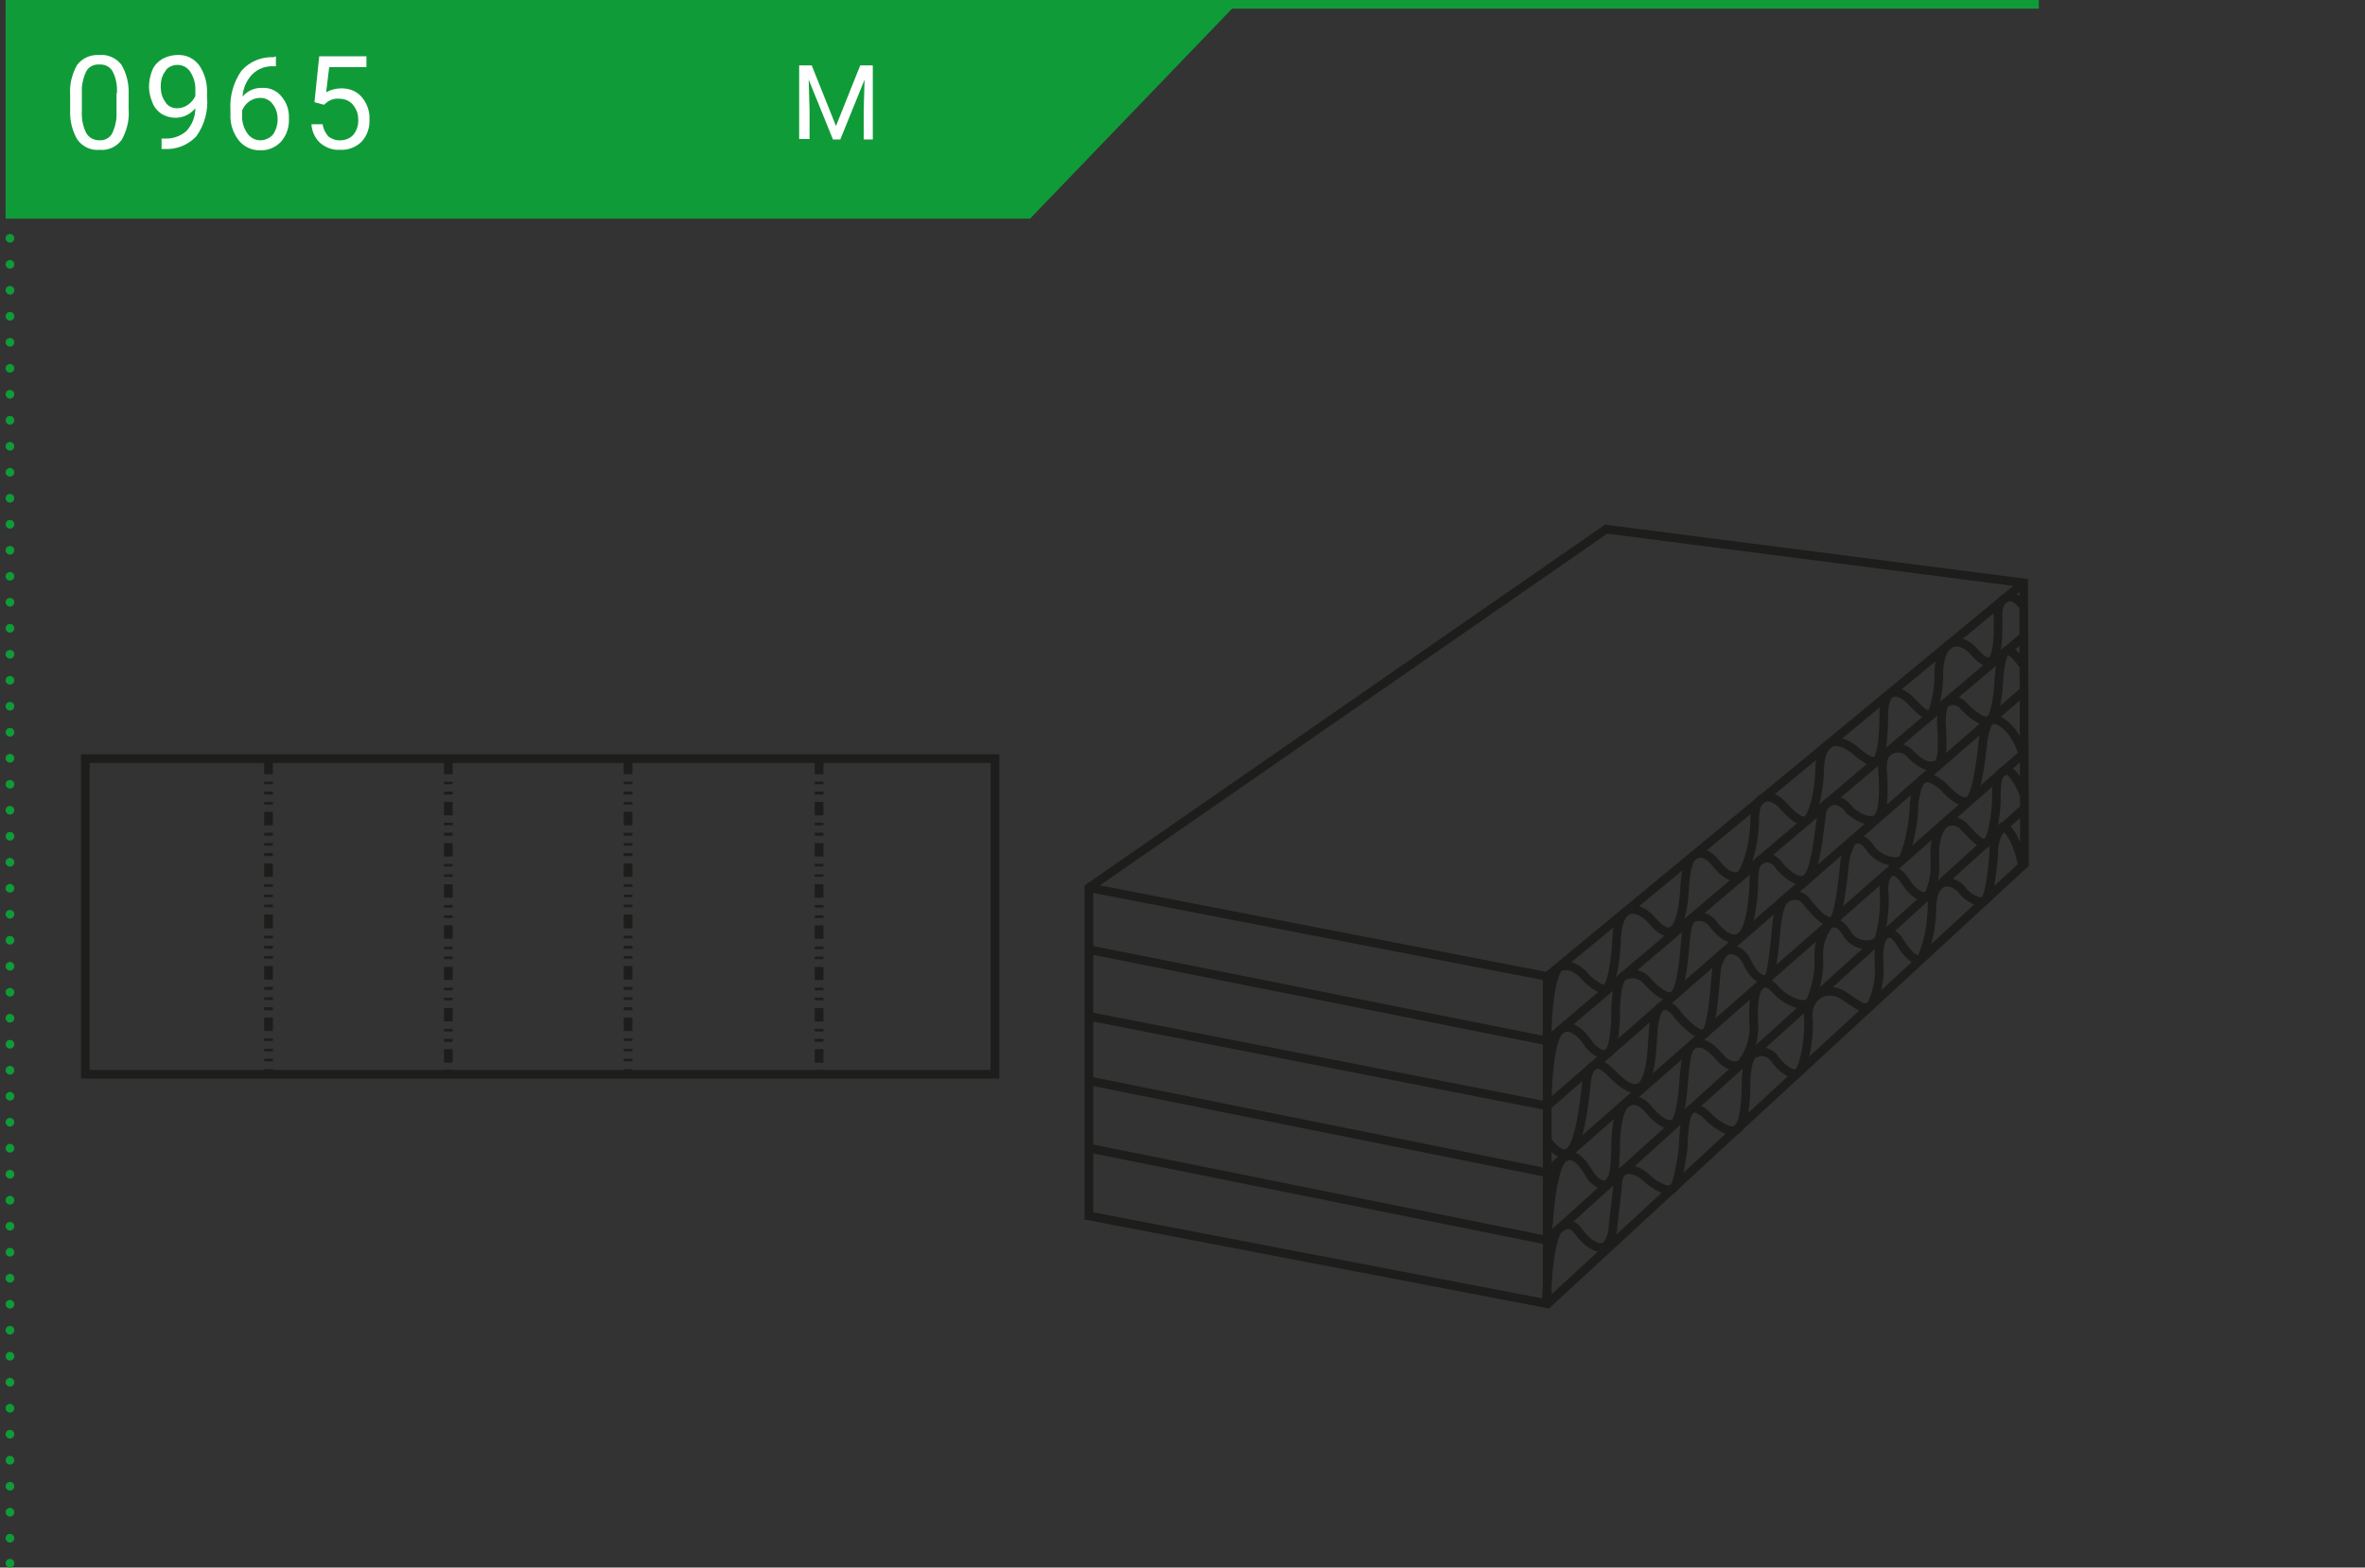 <?xml version="1.0" encoding="utf-8"?>
<!-- Generator: Adobe Illustrator 25.0.0, SVG Export Plug-In . SVG Version: 6.00 Build 0)  -->
<svg version="1.1" id="Ebene_1" xmlns="http://www.w3.org/2000/svg" xmlns:xlink="http://www.w3.org/1999/xlink" x="0px" y="0px"
	 viewBox="0 0 546 362" style="enable-background:new 0 0 546 362;" xml:space="preserve">
<rect x="0" y="0" width="546" height="362" fill="#333333" stroke="none"/>
<style type="text/css">
	.st0{fill:#109B39;}
	.st1{fill:none;stroke:#109B39;stroke-width:2.001;stroke-miterlimit:8.005;}
	.st2{fill:#FFFFFF;}
	
		.st3{fill:none;stroke:#109B39;stroke-width:2.001;stroke-linecap:round;stroke-linejoin:round;stroke-miterlimit:8.005;stroke-dasharray:0,6.004;}
	.st4{fill:none;stroke:#109B39;stroke-width:2.001;stroke-linecap:round;stroke-linejoin:round;stroke-miterlimit:8.005;}
	.st5{fill:none;stroke:#1D1D1B;stroke-width:2.001;stroke-miterlimit:20.012;}
	.st6{fill:none;stroke:#1D1D1B;stroke-width:2.001;stroke-miterlimit:8.005;}
	.st7{clip-path:url(#SVGID_2_);}
	.st8{clip-path:url(#SVGID_4_);}
</style>
<g id="Ebene_2_1_">
	<g id="Ebene_1-2">
		<polygon class="st0" points="1.3,1 1.3,50.5 237.8,50.5 285.4,1 		"/>
		<line class="st1" x1="1.3" y1="1" x2="470.7" y2="1"/>
		<polygon class="st0" points="1.3,0 1.3,49.5 115.9,49.5 163.5,0 		"/>
		<path class="st2" d="M187.4,15.1l5.6,14l5.6-14h2.9v17.1h-2.1v-6.6l0.2-7.2L194,32.2h-1.7l-5.6-13.8l0.2,7.1v6.6h-2.4V15.1H187.4z
			"/>
		<line class="st3" x1="2.3" y1="7" x2="2.3" y2="358"/>
		<path class="st4" d="M2.3,361L2.3,361 M2.3,1L2.3,1"/>
		<path class="st2" d="M29.7,25.2c0.2,2.5-0.4,4.9-1.6,7.1c-1.2,1.6-3.1,2.5-5.1,2.3c-2,0.2-3.9-0.7-5.1-2.3c-1.2-2-1.8-4.4-1.7-6.8
			V22c-0.2-2.4,0.4-4.9,1.6-7c1.2-1.6,3.1-2.4,5.1-2.3c2-0.2,3.9,0.7,5.1,2.2c1.2,2,1.8,4.4,1.7,6.8V25.2z M27,21.5
			c0.1-1.7-0.2-3.5-1-5c-0.6-1.1-1.8-1.7-3.1-1.6c-1.2-0.1-2.4,0.5-3,1.6c-0.7,1.5-1.1,3.2-1,4.8v4.3c-0.1,1.8,0.2,3.5,1,5.1
			c0.6,1.1,1.8,1.7,3,1.7c1.2,0.1,2.4-0.5,3-1.6c0.7-1.5,1.1-3.2,1-4.8V21.5z"/>
		<path class="st2" d="M45.1,25c-0.6,0.7-1.2,1.2-2,1.6c-0.8,0.4-1.7,0.6-2.6,0.6c-1.1,0-2.2-0.3-3.2-0.9c-0.9-0.6-1.7-1.5-2.1-2.6
			c-0.5-1.2-0.8-2.4-0.8-3.7c0-1.3,0.3-2.7,0.8-3.9c0.5-1.1,1.3-1.9,2.3-2.5c1.1-0.6,2.3-0.9,3.5-0.9c2-0.1,3.8,0.8,5,2.4
			c1.3,1.9,1.9,4.2,1.8,6.5v0.8c0.3,3.2-0.6,6.5-2.5,9.1c-1.9,2-4.6,3.1-7.4,2.9h-0.6V32h0.6c1.9,0.1,3.7-0.5,5.1-1.7
			C44.4,28.8,45.1,26.9,45.1,25z M40.9,25c0.9,0,1.8-0.3,2.5-0.8c0.7-0.5,1.3-1.2,1.7-2V21c0.1-1.5-0.3-3-1.1-4.3
			c-1-1.7-3.2-2.2-4.9-1.2c-0.4,0.2-0.7,0.5-0.9,0.9c-0.8,1-1.1,2.3-1.1,3.6c0,1.3,0.3,2.5,1.1,3.6C38.7,24.5,39.8,25,40.9,25z"/>
		<path class="st2" d="M63.7,13v2.3h-0.5c-1.9-0.1-3.7,0.6-5,1.9c-1.3,1.4-2.1,3.2-2.2,5.1c1.1-1.3,2.8-2.1,4.6-2
			c1.7-0.1,3.4,0.7,4.4,2c1.2,1.4,1.8,3.2,1.7,5.1c0.1,1.9-0.5,3.8-1.8,5.3c-1.2,1.3-3,2.1-4.8,2c-1.9,0.1-3.8-0.8-5-2.3
			c-1.3-1.7-2-3.8-1.9-6v-1c-0.2-3.2,0.7-6.4,2.5-9c1.9-2.2,4.6-3.3,7.5-3.2L63.7,13z M60.1,22.6c-1.9,0-3.5,1.2-4.2,2.9v1
			c-0.1,1.5,0.3,3,1.2,4.3c0.7,1,1.8,1.6,3,1.6c1.1,0,2.2-0.5,2.9-1.3c0.7-1,1.1-2.3,1.1-3.5c0-1.2-0.3-2.5-1.1-3.5
			C62.3,23.1,61.2,22.6,60.1,22.6z"/>
		<path class="st2" d="M72.6,23.6L73.7,13h10.9v2.5H76l-0.7,5.8c1.1-0.6,2.3-0.9,3.6-0.9c1.8,0,3.5,0.7,4.6,2
			c1.2,1.4,1.9,3.3,1.8,5.1c0.1,1.9-0.5,3.8-1.8,5.2c-1.3,1.3-3.1,2-5,1.9c-1.7,0.1-3.3-0.5-4.6-1.6c-1.2-1.1-1.9-2.7-2-4.3h2.6
			c0.1,1,0.6,2,1.3,2.8c0.8,0.6,1.8,1,2.8,0.9c1.1,0,2.2-0.4,3-1.3c0.8-1,1.2-2.3,1.1-3.6c0-1.3-0.5-2.5-1.3-3.4
			c-0.8-0.9-1.9-1.3-3.1-1.3c-1-0.1-2,0.2-2.8,0.8l-0.7,0.6L72.6,23.6z"/>
		<rect x="19.7" y="175.2" class="st5" width="210" height="72.9"/>
		<line class="st5" x1="62" y1="175.7" x2="62" y2="178.8"/>
		<line class="st5" x1="62" y1="180.5" x2="62" y2="181.1"/>
		<line class="st5" x1="62" y1="182.8" x2="62" y2="183.5"/>
		<line class="st5" x1="62" y1="185.2" x2="62" y2="185.8"/>
		<line class="st5" x1="62" y1="187.5" x2="62" y2="190.6"/>
		<line class="st5" x1="62" y1="192.3" x2="62" y2="193"/>
		<line class="st5" x1="62" y1="194.7" x2="62" y2="195.3"/>
		<line class="st5" x1="62" y1="197" x2="62" y2="197.7"/>
		<line class="st5" x1="62" y1="199.4" x2="62" y2="202.5"/>
		<line class="st5" x1="62" y1="204.2" x2="62" y2="204.8"/>
		<line class="st5" x1="62" y1="206.6" x2="62" y2="207.2"/>
		<line class="st5" x1="62" y1="208.9" x2="62" y2="209.5"/>
		<line class="st5" x1="62" y1="211.2" x2="62" y2="214.4"/>
		<line class="st5" x1="62" y1="216.1" x2="62" y2="216.7"/>
		<line class="st5" x1="62" y1="218.4" x2="62" y2="219.1"/>
		<line class="st5" x1="62" y1="220.8" x2="62" y2="221.4"/>
		<line class="st5" x1="62" y1="223.1" x2="62" y2="226.2"/>
		<line class="st5" x1="62" y1="227.9" x2="62" y2="228.6"/>
		<line class="st5" x1="62" y1="230.3" x2="62" y2="230.9"/>
		<line class="st5" x1="62" y1="232.6" x2="62" y2="233.3"/>
		<line class="st5" x1="62" y1="235" x2="62" y2="238.1"/>
		<line class="st5" x1="62" y1="239.8" x2="62" y2="240.4"/>
		<line class="st5" x1="62" y1="242.2" x2="62" y2="242.8"/>
		<line class="st5" x1="62" y1="244.5" x2="62" y2="245.1"/>
		<line class="st5" x1="62" y1="246.9" x2="62" y2="248.2"/>
		<line class="st5" x1="103.5" y1="175.7" x2="103.5" y2="178.8"/>
		<line class="st5" x1="103.5" y1="180.5" x2="103.5" y2="181.1"/>
		<line class="st5" x1="103.5" y1="182.8" x2="103.5" y2="183.5"/>
		<line class="st5" x1="103.5" y1="185.2" x2="103.5" y2="188.3"/>
		<line class="st5" x1="103.5" y1="190" x2="103.5" y2="190.6"/>
		<line class="st5" x1="103.5" y1="192.3" x2="103.5" y2="193"/>
		<line class="st5" x1="103.5" y1="194.7" x2="103.5" y2="197.8"/>
		<line class="st5" x1="103.5" y1="199.5" x2="103.5" y2="200.1"/>
		<line class="st5" x1="103.5" y1="201.9" x2="103.5" y2="202.5"/>
		<line class="st5" x1="103.5" y1="204.2" x2="103.5" y2="207.3"/>
		<line class="st5" x1="103.5" y1="209" x2="103.5" y2="209.6"/>
		<line class="st5" x1="103.5" y1="211.4" x2="103.5" y2="212"/>
		<line class="st5" x1="103.5" y1="213.7" x2="103.5" y2="216.8"/>
		<line class="st5" x1="103.5" y1="218.6" x2="103.5" y2="219.2"/>
		<line class="st5" x1="103.5" y1="220.9" x2="103.5" y2="221.5"/>
		<line class="st5" x1="103.5" y1="223.3" x2="103.5" y2="226.3"/>
		<line class="st5" x1="103.5" y1="228.1" x2="103.5" y2="228.7"/>
		<line class="st5" x1="103.5" y1="230.4" x2="103.5" y2="231"/>
		<line class="st5" x1="103.5" y1="232.8" x2="103.5" y2="235.9"/>
		<line class="st5" x1="103.5" y1="237.6" x2="103.5" y2="238.2"/>
		<line class="st5" x1="103.5" y1="239.9" x2="103.5" y2="240.6"/>
		<line class="st5" x1="103.5" y1="242.3" x2="103.5" y2="245.4"/>
		<line class="st5" x1="103.5" y1="247.1" x2="103.5" y2="247.7"/>
		<line class="st5" x1="145" y1="175.7" x2="145" y2="178.8"/>
		<line class="st5" x1="145" y1="180.5" x2="145" y2="181.1"/>
		<line class="st5" x1="145" y1="182.8" x2="145" y2="183.5"/>
		<line class="st5" x1="145" y1="185.2" x2="145" y2="185.8"/>
		<line class="st5" x1="145" y1="187.5" x2="145" y2="190.6"/>
		<line class="st5" x1="145" y1="192.3" x2="145" y2="193"/>
		<line class="st5" x1="145" y1="194.7" x2="145" y2="195.3"/>
		<line class="st5" x1="145" y1="197" x2="145" y2="197.7"/>
		<line class="st5" x1="145" y1="199.4" x2="145" y2="202.5"/>
		<line class="st5" x1="145" y1="204.2" x2="145" y2="204.8"/>
		<line class="st5" x1="145" y1="206.6" x2="145" y2="207.2"/>
		<line class="st5" x1="145" y1="208.9" x2="145" y2="209.5"/>
		<line class="st5" x1="145" y1="211.2" x2="145" y2="214.4"/>
		<line class="st5" x1="145" y1="216.1" x2="145" y2="216.7"/>
		<line class="st5" x1="145" y1="218.4" x2="145" y2="219.1"/>
		<line class="st5" x1="145" y1="220.8" x2="145" y2="221.4"/>
		<line class="st5" x1="145" y1="223.1" x2="145" y2="226.2"/>
		<line class="st5" x1="145" y1="227.9" x2="145" y2="228.6"/>
		<line class="st5" x1="145" y1="230.3" x2="145" y2="230.9"/>
		<line class="st5" x1="145" y1="232.6" x2="145" y2="233.3"/>
		<line class="st5" x1="145" y1="235" x2="145" y2="238.1"/>
		<line class="st5" x1="145" y1="239.8" x2="145" y2="240.4"/>
		<line class="st5" x1="145" y1="242.2" x2="145" y2="242.8"/>
		<line class="st5" x1="145" y1="244.5" x2="145" y2="245.1"/>
		<line class="st5" x1="145" y1="246.9" x2="145" y2="248.2"/>
		<line class="st5" x1="189.1" y1="175.7" x2="189.1" y2="178.8"/>
		<line class="st5" x1="189.1" y1="180.5" x2="189.1" y2="181.1"/>
		<line class="st5" x1="189.1" y1="182.8" x2="189.1" y2="183.5"/>
		<line class="st5" x1="189.1" y1="185.2" x2="189.1" y2="188.3"/>
		<line class="st5" x1="189.1" y1="190" x2="189.1" y2="190.6"/>
		<line class="st5" x1="189.1" y1="192.3" x2="189.1" y2="193"/>
		<line class="st5" x1="189.1" y1="194.7" x2="189.1" y2="197.8"/>
		<line class="st5" x1="189.1" y1="199.5" x2="189.1" y2="200.1"/>
		<line class="st5" x1="189.1" y1="201.9" x2="189.1" y2="202.5"/>
		<line class="st5" x1="189.1" y1="204.2" x2="189.1" y2="207.3"/>
		<line class="st5" x1="189.1" y1="209" x2="189.1" y2="209.6"/>
		<line class="st5" x1="189.1" y1="211.4" x2="189.1" y2="212"/>
		<line class="st5" x1="189.1" y1="213.7" x2="189.1" y2="216.8"/>
		<line class="st5" x1="189.1" y1="218.6" x2="189.1" y2="219.2"/>
		<line class="st5" x1="189.1" y1="220.9" x2="189.1" y2="221.5"/>
		<line class="st5" x1="189.1" y1="223.3" x2="189.1" y2="226.3"/>
		<line class="st5" x1="189.1" y1="228.1" x2="189.1" y2="228.7"/>
		<line class="st5" x1="189.1" y1="230.4" x2="189.1" y2="231"/>
		<line class="st5" x1="189.1" y1="232.8" x2="189.1" y2="235.9"/>
		<line class="st5" x1="189.1" y1="237.6" x2="189.1" y2="238.2"/>
		<line class="st5" x1="189.1" y1="239.9" x2="189.1" y2="240.6"/>
		<line class="st5" x1="189.1" y1="242.3" x2="189.1" y2="245.4"/>
		<line class="st5" x1="189.1" y1="247.1" x2="189.1" y2="247.7"/>
		<polygon class="st6" points="251.4,205 251.4,280.8 357.3,301.1 467.4,199.5 467.2,134.6 370.8,122.2 		"/>
		<polyline class="st6" points="251.4,205 357.2,225.5 467.2,134.6 		"/>
		<g>
			<defs>
				<rect id="SVGID_1_" x="247.9" y="118.2" width="222.8" height="186.9"/>
			</defs>
			<clipPath id="SVGID_2_">
				<use xlink:href="#SVGID_1_"  style="overflow:visible;"/>
			</clipPath>
			<g class="st7">
				<polyline class="st6" points="251.4,219.3 357.2,240.4 467.2,147 				"/>
				<polyline class="st6" points="251.4,234.7 357.2,255.4 467.1,159.7 				"/>
				<polyline class="st6" points="251.4,249.6 357,270.8 467.4,173.8 				"/>
				<polyline class="st6" points="251.2,265.1 357,286.4 467.4,186.6 				"/>
			</g>
		</g>
		<line class="st6" x1="357.2" y1="225.5" x2="357.2" y2="300.6"/>
		<g>
			<defs>
				<rect id="SVGID_3_" x="247.9" y="118.2" width="222.8" height="186.9"/>
			</defs>
			<clipPath id="SVGID_4_">
				<use xlink:href="#SVGID_3_"  style="overflow:visible;"/>
			</clipPath>
			<g class="st8">
				<path class="st6" d="M357.1,240.1c0,0,0.2-16,3.3-16.9s5.7,2.5,5.7,2.5s2.8,2.9,4.4,2.7c1.6-0.2,2.5-6.7,2.7-11
					c0.2-8.6,4.2-8.7,7.8-5.3c1.4,1.6,7.2,9.4,8-8.2c0.4-4.7,1.4-6,2.1-6.4c0,0,2.3-1.7,5,1.8c2.7,3.5,4.8,3.5,5.8,2.7
					c1-0.8,3.1-6,3.2-12.7c0-4.4,1.8-4.9,1.8-4.9s2.1-1.4,4.9,1.8c2.8,3.2,4.6,3.9,5.6,3c0.9-0.9,2.6-5.1,2.7-11.9
					c0.3-5.8,3.2-7.8,8-4.2c2.8,2.5,4.5,3.4,5.4,2.2c0.9-1.2,1.3-4.7,1.4-9.1c-0.3-8,3.5-7,6-4.6c3,3.2,4,4,5.2,3
					c1.1-3.1,1.6-6.3,1.5-9.5c0.3-7.4,4.4-8.2,7.7-5.1c6,7.3,6-1.1,6-7.2c-0.3-3.5,1.3-4.6,1.8-4.8c0.4-0.2,2-0.6,3.8,1.7"/>
				<path class="st6" d="M357.2,255c0,0,0-15.3,3.2-17.3c3.2-2,6.5,3.6,6.5,3.6s2.6,3.1,4.3,2s1.8-8.6,1.8-8.6s-0.2-8,1.8-9.3
					c1.9-1,4.3-0.4,5.6,1.3c0,0,4,4.6,6,3.2c2-1.5,2.5-10.6,2.7-12.5s0.5-4.7,1.6-5.4c1.9-0.8,4.1,0,5.1,1.8c0,0,3.4,4.4,6,2.6
					c2.6-1.8,3.1-10.6,3.1-12.9s0.3-4.2,1.5-4.9s3-0.8,4.5,1.5c0,0,3.7,4.4,6,2.9c2.3-1.5,3-10.7,3.6-14.6c0-1.2,0.5-2.3,1.4-3
					c1.4-0.9,3.3-0.8,5.2,1.8c0,0,3.5,3.2,6,2c2.5-1.2,1.5-11.3,1.5-11.3s-0.2-3.7,1.3-4.4c1.8-1.2,4.2-0.8,5.4,0.9
					c2.4,2.3,4.2,3,6,2.1c1.8-0.9,0.8-9.4,0.9-10.2c0.1-0.8,0-3.3,1-4c1.5-0.9,3.3-0.5,4.3,0.9c0,0,3.9,4.2,5.8,3.1s2.2-9.8,2.2-9.8
					s0.4-5.6,1.7-6.2c1.3-0.6,3.8,3.2,3.8,3.2"/>
				<path class="st6" d="M357.3,263.5c0,0,3.3,5,5.6,1.9c2.3-3.1,3.3-14.9,3.3-14.9s0.3-4,1.6-4.3c1.5-1,2.6,0,4.7,2.1
					c8.6,8.7,8.7-3.1,9.2-10.8c0.6-5,2-5.2,2-5.2s1.8-0.8,3.7,2.2c0,0,4.7,5.6,6.4,4c1.7-1.6,2.2-12.5,2.4-13.8c0.1-1.8,0.8-3.6,2-5
					c1.1-0.6,3.7-0.7,5.2,2.6c1.5,3.3,4.1,4.9,5,3.4c0.9-1.6,1.7-11.5,1.7-11.5s0.4-5.6,2.2-6.7c1.5-1.1,3.6-0.9,4.7,0.6
					c0.1,0.1,0.2,0.3,0.3,0.4c1.6,2,4.8,5.7,6.2,3.8c1.4-1.9,2.4-13.4,2.4-13.4c0.3-1.6,0.8-3.2,1.6-4.6c1-0.8,2.7-0.9,4.3,1.6
					c1.6,2.5,6.1,4,7.6,2.4c1.6-4,2.4-8.3,2.5-12.6c0.5-5,2-5.8,2-5.8s1.4-1.3,4.8,1.8c0,0,4.2,4.9,6.1,3c2-1.9,3-13.4,3-13.4
					s0.4-3.9,1.7-4.9c1.2-1,5.2,0.9,7.5,7.5"/>
				<path class="st6" d="M357.3,285.6c0,0,0.6-16.1,3.7-18.2c3.1-2.1,5.7,3.5,6.2,4.1c0.8,1.3,3.2,3.1,4.3,1.6
					c1.2-1.4,1.3-2.6,1.5-7.8c0,0-0.2-8.5,2.4-10.5c2.6-2,5.1,1.3,5.1,1.3s4.1,5.2,6.3,3.1c0,0,1.2-1.5,1.7-7
					c0.5-5.5,0.6-9.9,2.3-10.9c1.7-1,3.8,0,6,2.6c2.8,3.5,5.2,1.8,5.2,1.8c2-2.6,3.1-5.8,2.9-9.1c0,0-0.6-7.3,1.4-9
					c0,0,1.3-1.7,3.5,0.8c2.2,2.5,6.3,4.6,8.1,3c1.5-3.4,2.2-7,2-10.7c-0.1-2.7,0.8-5.2,2.4-7.3c0,0,2-1.3,4,2
					c1.3,2.5,4.4,3.5,7,2.2c0,0,0,0,0,0c1.1-1,2-8,1.7-11.2s0.6-4.4,1.3-4.9c0.7-0.5,2-0.5,3.7,2.2s4,4,5.3,3c1.1-2.5,1.6-5.3,1.4-8
					c-0.3-4.6,0.9-7.5,2.3-8.6c1.6-0.9,3.6-0.4,4.7,1.1c2.4,2.6,4.2,4.4,5.2,3.3c1.1-1.1,2-7.3,2-9.6s-0.1-5.7,1.3-6.6
					c2.3-2.2,5.1,5.2,5.1,5.2"/>
				<path class="st6" d="M357,300.9c0,0,0.3-15.3,3.1-17.3c2.9-2,4,0.5,5.3,2s3.9,3.4,5.5,2c1-1.3,1.5-2.9,1.5-4.5l1-8.6
					c0,0-0.1-3.1,1.2-4c1.3-0.9,3.8-0.2,5.5,1.5s5.1,3.6,6.3,2.4s2.2-9.4,2.2-9.4s0-7.6,1.7-8.8c1.7-1.2,4.6,2.2,4.6,2.2
					s4.3,4,6.3,2.3s1.9-10.6,1.9-10.6s0-5.3,1.5-6.5c1.6-1.2,3.9-0.8,5.1,0.9c0.1,0.1,0.1,0.2,0.2,0.3c1.5,2,4.2,4,5.4,2.8
					s2.5-8,2.2-12.3c-0.3-2,0.4-4,1.8-5.4c1.9-1.3,4.4-1.3,6.3,0c3.5,2.2,4.7,3.7,6.4,2.2c1.5-3,2.1-6.4,1.8-9.7
					c-0.2-4.1,0.5-6,1.5-6.6c1-0.6,2.2-0.2,3.6,2.2s3.9,4.6,4.8,3.2c1.4-3.5,2.2-7.1,2.3-10.9c0-3.2,0.6-5.2,2.1-6.2
					c1.5-1,4,0.1,5,1.6c1,1.5,4.2,3.3,5.2,2.2c1-1.1,1.8-7.5,2-11c-0.1-2.2,0.6-4.3,2-6c0.5-0.3,3.1,1.7,4.6,8.8"/>
			</g>
		</g>
	</g>
</g>
</svg>
